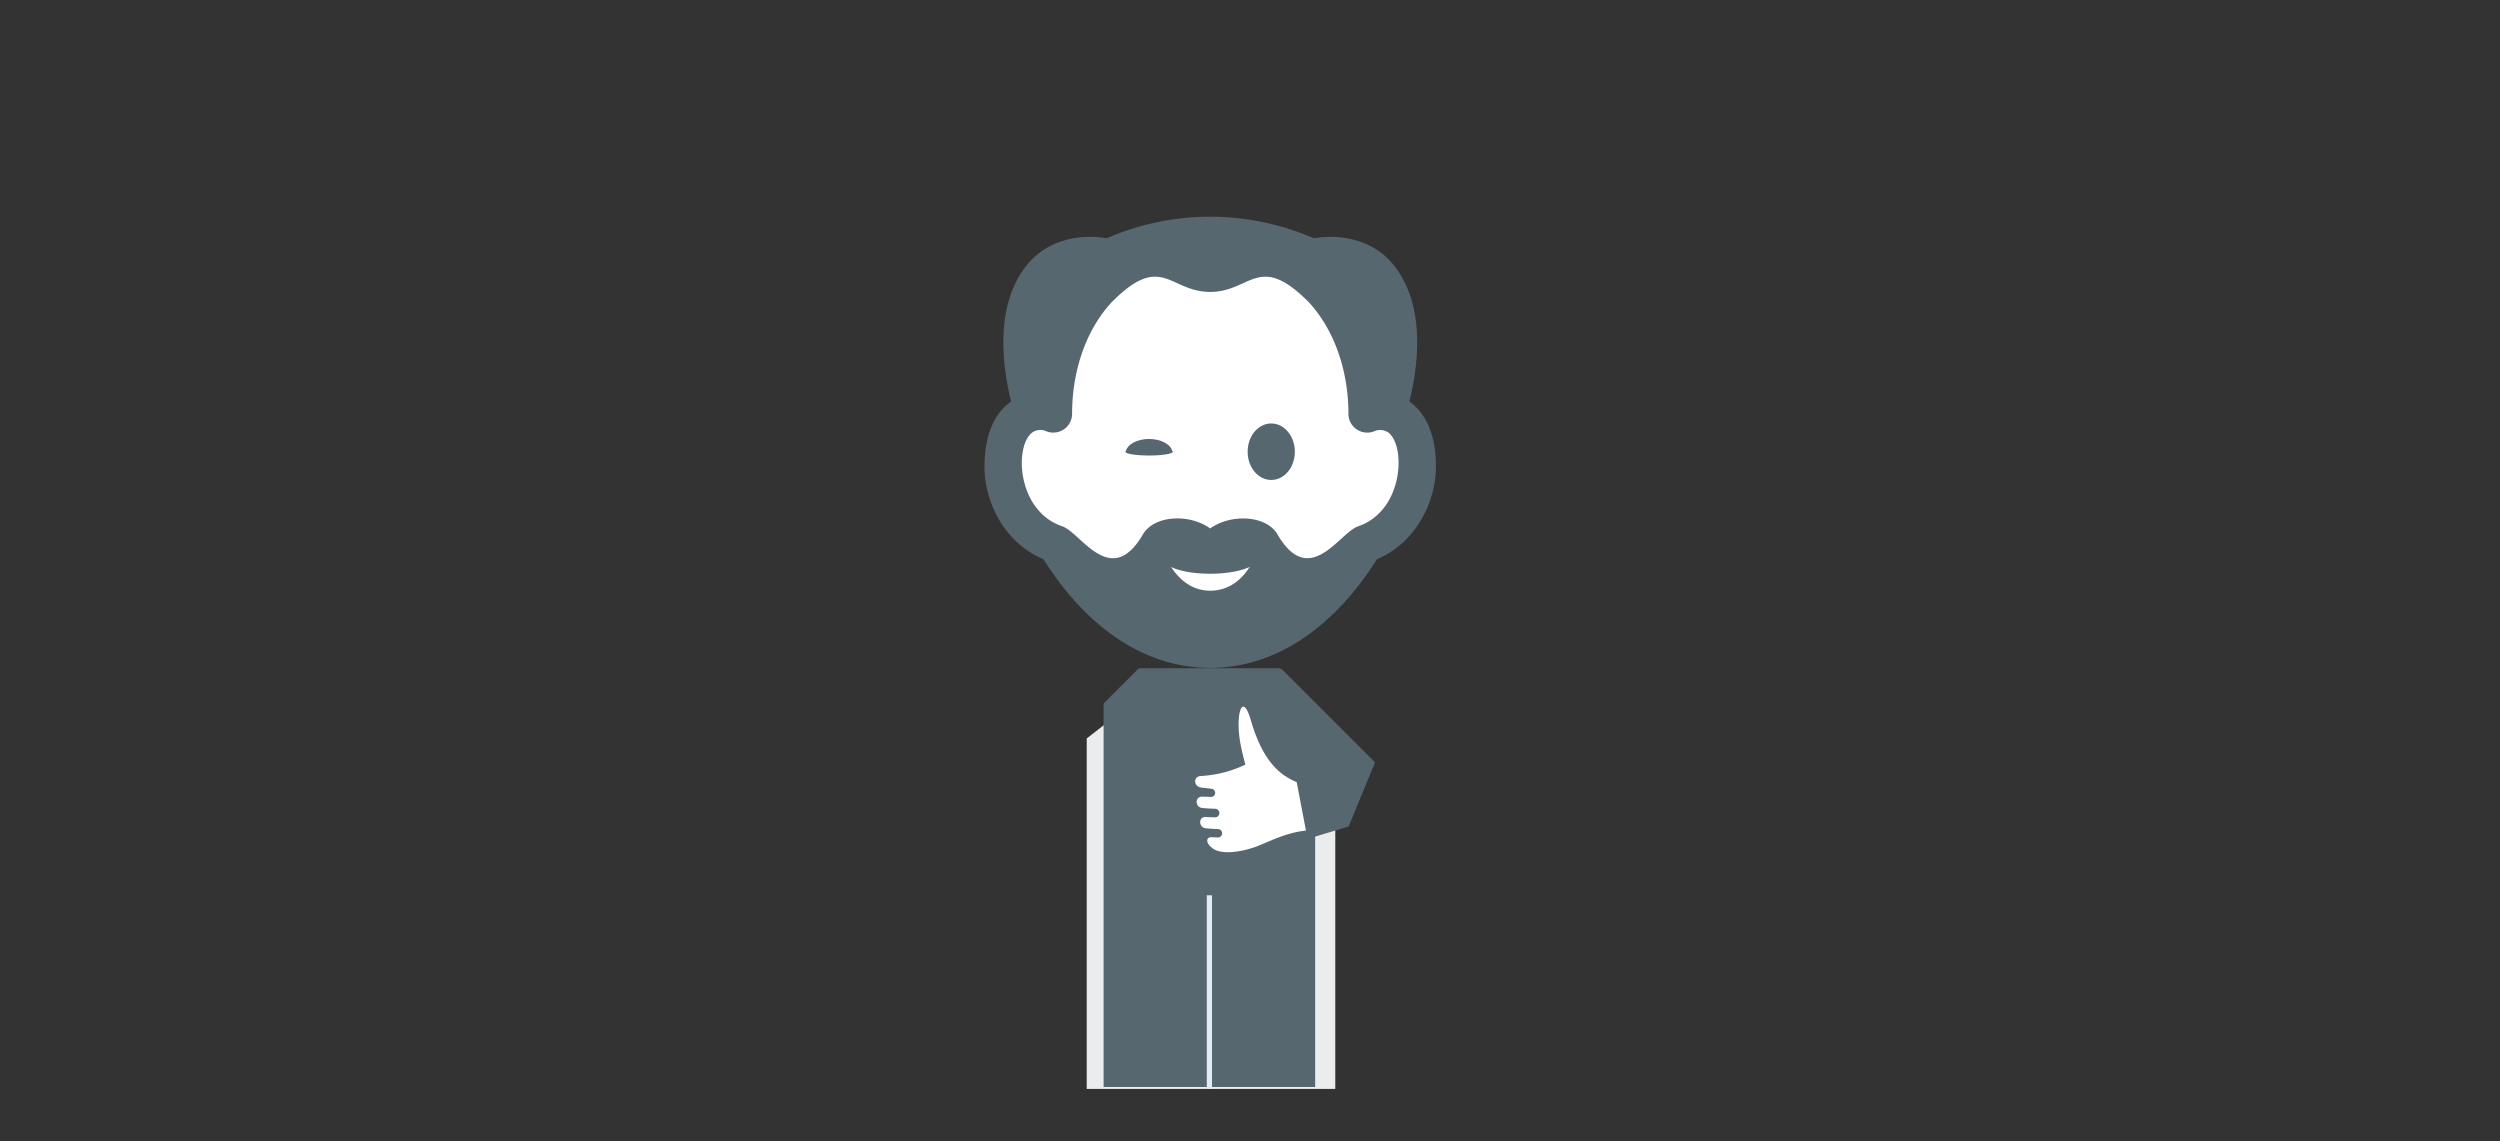<svg xmlns="http://www.w3.org/2000/svg" viewBox="0 0 954.46 435.64">
  <rect x="0" y="0" width="954.46" height="435.64" fill="#333333" stroke="none"/>
  <defs>
    <style>
      .cls-1, .cls-4 {
        fill: none;
      }

      .cls-2 {
        fill: #eaecee;
      }

      .cls-3 {
        fill: #57676f;
      }

      .cls-4 {
        stroke: #e2ebf1;
        stroke-miterlimit: 8;
        stroke-width: 2px;
      }

      .cls-5 {
        fill: #fff;
      }
    </style>
  </defs>
  <g id="background-canvas">
    <rect class="cls-1" width="954.46" height="435.64"/>
  </g>
  <g id="Slide_4" data-name="Slide 4">
    <g id="Ebene_1" data-name="Ebene 1">
      <polygon id="Body" class="cls-2" points="493.97 269.62 430.7 269.62 414.89 281.93 414.89 415.73 509.79 415.73 509.79 281.93 493.97 269.62"/>
      <g id="Layer_2" data-name="Layer 2">
        <g id="PROTAGONISTEN">
          <polygon id="Body-2" data-name="Body" class="cls-3" points="488.65 255.14 434.8 255.14 421.34 268.59 421.34 414.99 502.11 414.99 502.11 268.59 488.65 255.14"/>
          <line id="Linie_weiss" data-name="Linie weiss" class="cls-4" x1="461.73" y1="415.73" x2="461.73" y2="341.8"/>
          <path id="Kopf_weiss_HG" data-name="Kopf weiss HG" class="cls-5" d="M456.61,239.83,428.46,224.1c-27.71-11-43.55-35.63-40.15-57.62,2.26-15.1,13.12-24.88,17.87-28.67l16.27-36.14h53.17c9.29,3,50.17,17.5,61.29,53.55a63.31,63.31,0,0,1,2.65,14.7v7.84q-4.86,9.53-9.76,19l-11.93,11c-3.65,7.85-10.42,19-22.62,25.95-34.55,19.83-91.94-5.65-103.06-40.64-4.86-15.31-.25-32,8.94-65.36,3.56-12.62,5.38-19.05,9-22.87,10-10.6,21.16-5.56,84.61-2.46,12.56.62,23.41,1,29.29,9,5.44,7.41,3.79,17.5,2.44,22.88"/>
          <path id="Kopf" class="cls-3" d="M494.34,172.45c0,6-4,10.78-9,10.78s-9-4.83-9-10.78,4-10.77,9-10.77S494.34,166.51,494.34,172.45Zm-55.65-1.36c-4.95,0-9,.63-9,1.4s4,1.42,9,1.42,9-.64,9-1.42S443.65,171.09,438.69,171.09Zm109.51,7.19c0,12.67-7.07,28.67-22.53,35.24C508.81,240.31,486.29,255,462,255s-46.77-14.71-63.63-41.51C382.93,207,375.86,191,375.86,178.28c0-14.7,5.42-21.73,10.18-25-2.79-11-7.38-36.95,6.93-53.17,6.73-7.66,17.69-11.07,29.58-9.16a99.11,99.11,0,0,1,79,0c11.91-1.91,22.86,1.49,29.6,9.15,14.3,16.26,9.72,42.26,6.91,53.17,4.76,3.35,10.17,10.34,10.17,25.08ZM479.27,212H444.8s4.87,13.52,17.23,13.52C474.87,225.47,479.27,212,479.27,212Zm50.45-47.06a5.49,5.49,0,0,0-4.82-.39,7.17,7.17,0,0,1-10.09-6.56c0-15.83-5-31.83-15.48-43a.33.33,0,0,1-.1-.06c-18.76-18.62-21.73-3.48-37.2-3.48s-18.44-15.14-37.14,3.47l-.11.06c-10.5,11.17-15.47,27.15-15.47,43a7.18,7.18,0,0,1-10.1,6.56,5.42,5.42,0,0,0-4.83.39c-7.21,4.68-6.41,30.06,11.17,36,7.17,2.44,18.52,24.14,30.79,3.1,4.24-7.27,17.63-8.08,25.69-2.27,8.07-5.77,21.5-5,25.69,2.27,12.28,21,23.61-.66,30.81-3.1C536.1,194.94,536.87,169.56,529.72,164.89Z"/>
          <path id="Hand_mit_Daumen" data-name="Hand mit Daumen" class="cls-5" d="M462.08,304.23s-.56,0-3-.08c-3-.12-2.92,4.08,0,4.34s4.89.28,4.89.28a1.64,1.64,0,1,1-.38,3.25h0s-1.92,0-3.18-.11c-3-.16-2.82,4-.12,4.31,1.13.15,4.86.32,4.86.32a1.6,1.6,0,0,1-.09,3.19l-.22,0-2.14-.09c-2.26-.21-2.79,2.26.81,4.61,4.35,2.46,13,.36,17.83-1.71,6.21-2.68,12.31-5.36,19.32-5.56V300.29c-9.05-2.08-17.57-6.26-23.11-25.32-2.49-8.58-4.67-5.36-4.67,1.6,0,5.76,1.36,10.52,2.56,15.37a45.46,45.46,0,0,1-17,4.33c-2.93.15-2.84,4,.15,4.4l3.87.46a1.57,1.57,0,1,1-.44,3.1Z"/>
          <ellipse class="cls-3" cx="462.03" cy="213.08" rx="18.2" ry="5.97"/>
          <polygon id="Armbeuge_rechts" data-name="Armbeuge rechts" class="cls-3" points="489.04 255.14 524.97 291.05 514.88 315.56 499.19 320.24 487.72 260.18 489.04 255.14"/>
          <path class="cls-3" d="M429.76,172.59c.35-.36,4.22-.64,8.93-.64s8.59.28,8.94.64c-.35-2.78-4.21-5-8.94-5S430.16,169.8,429.76,172.59Z"/>
        </g>
      </g>
    </g>
  </g>
</svg>
